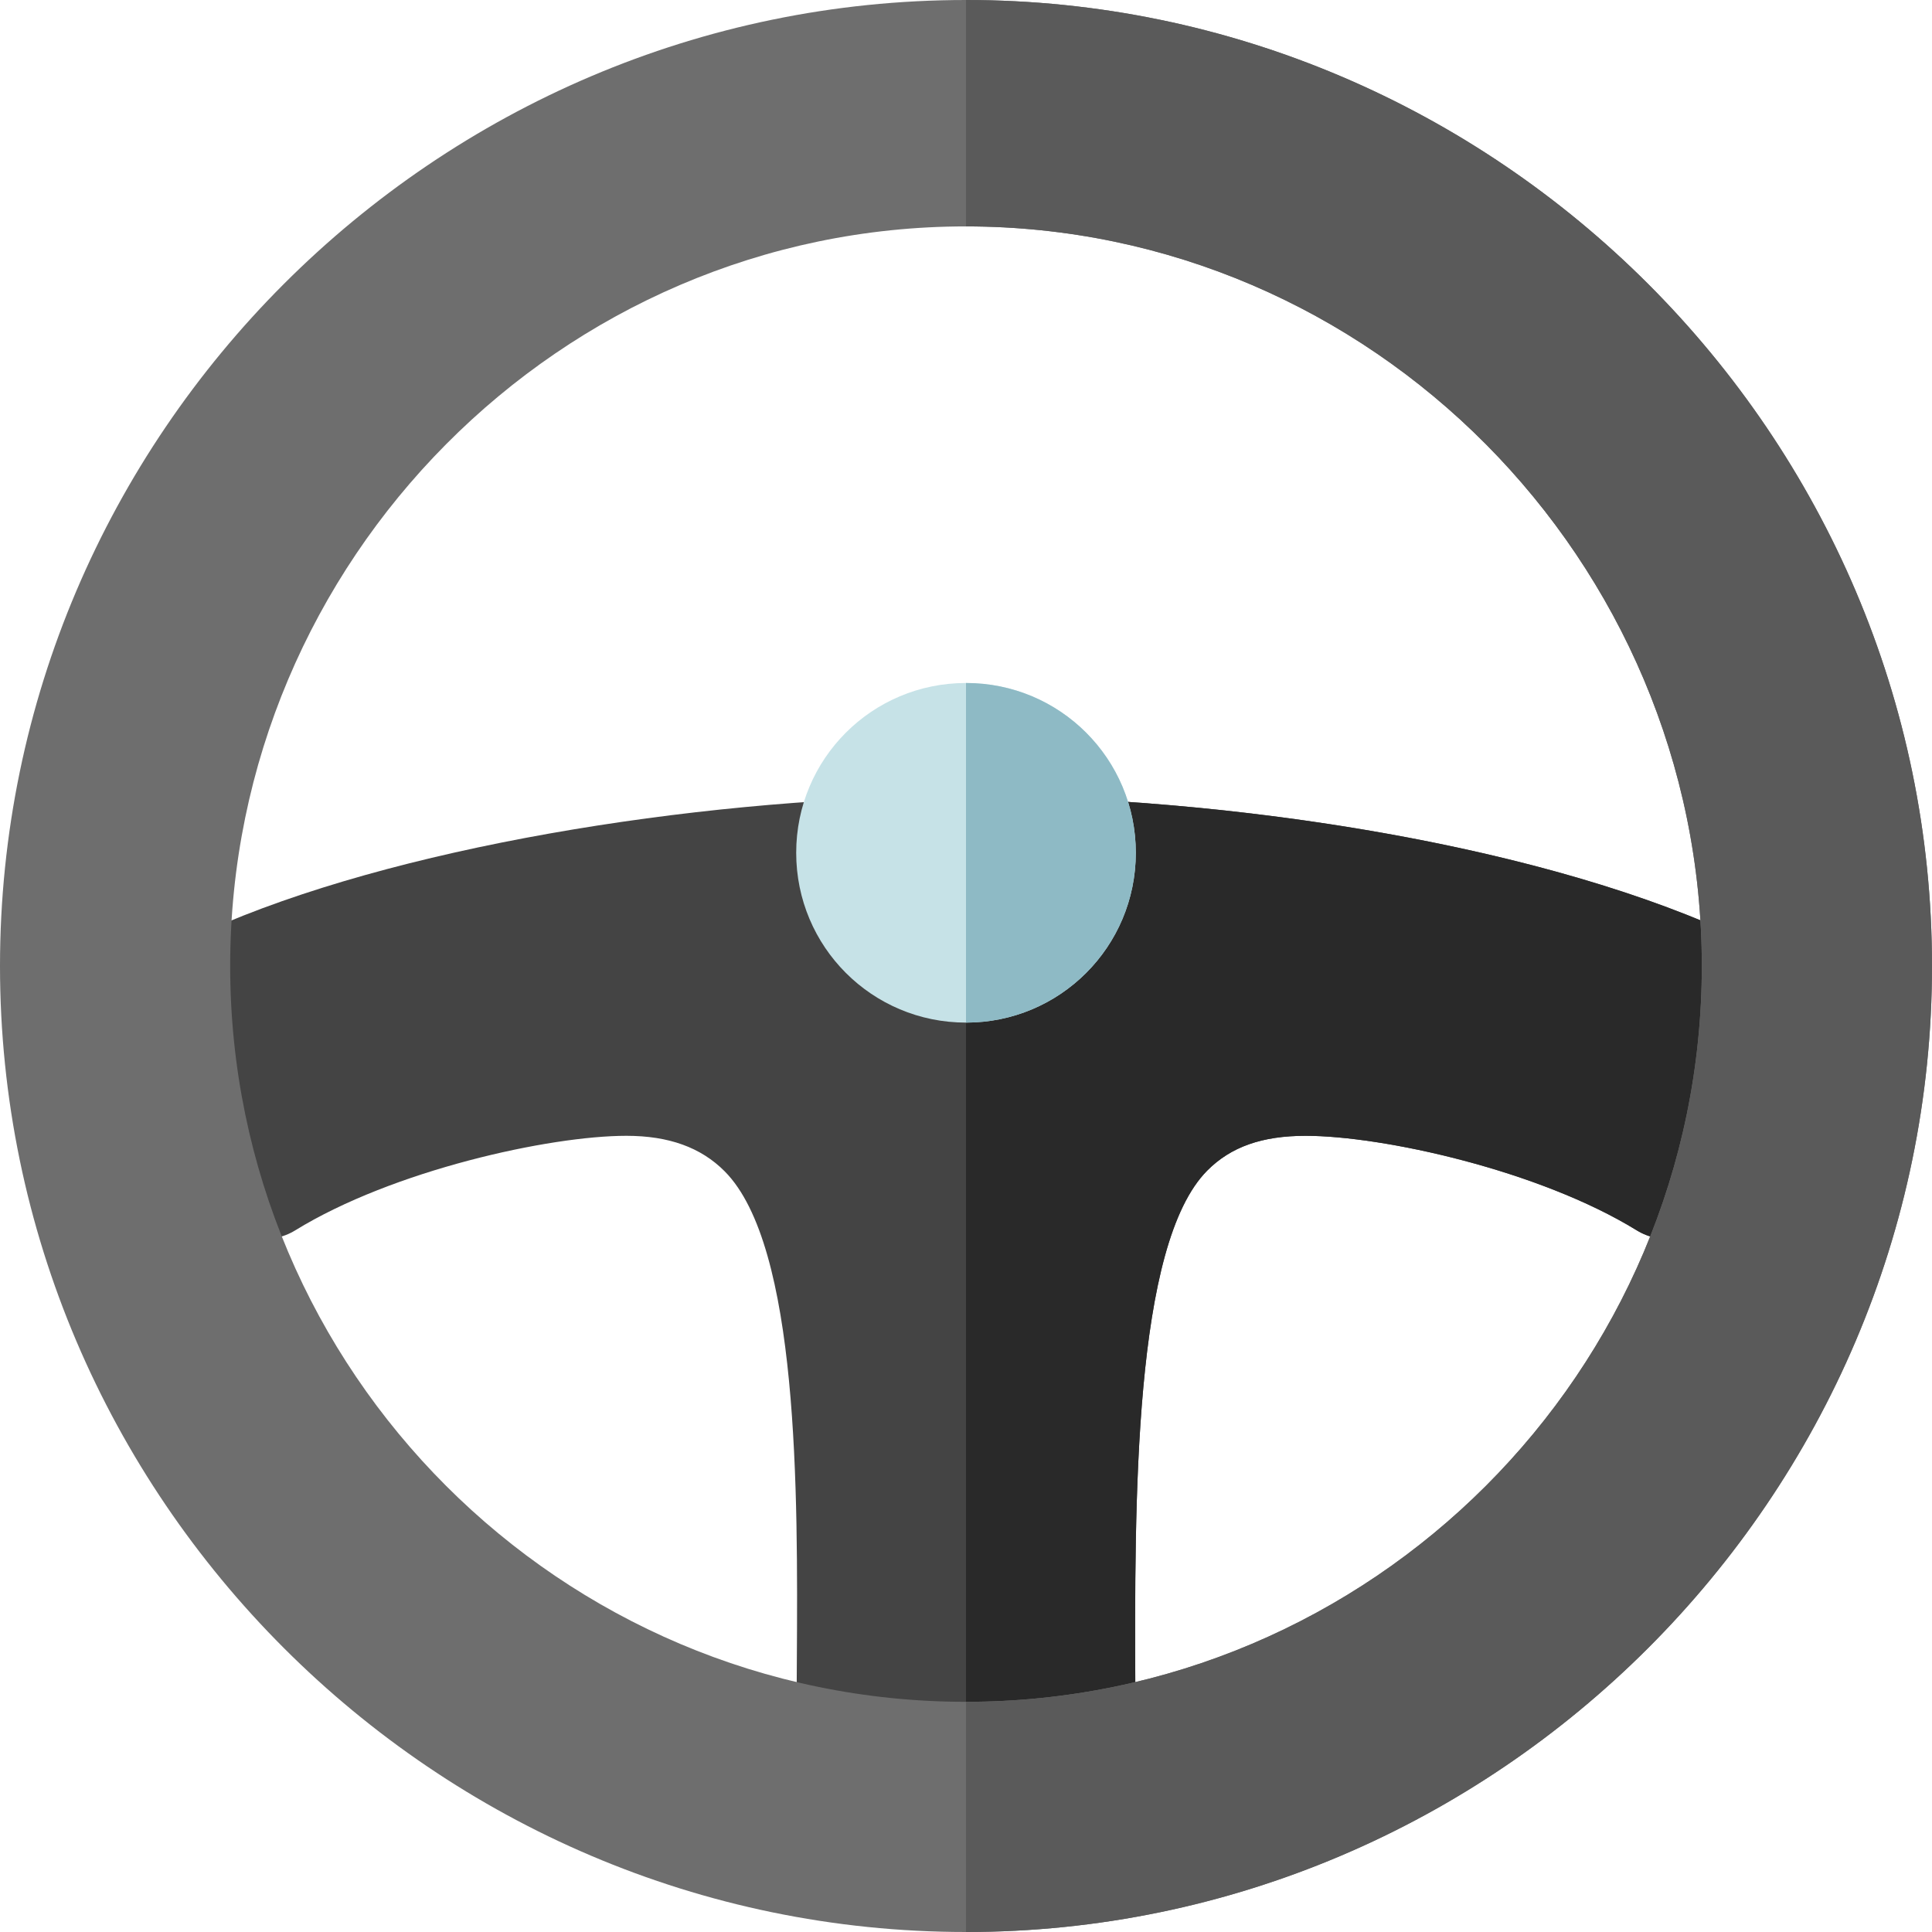<svg height="512pt" viewBox="0 0 512 512" width="512pt" xmlns="http://www.w3.org/2000/svg"><path d="m256 478.52c-7.98 0-20.84-5.898-38.219-17.535-4.18-2.797-6.68-7.5-6.656-12.531.012-2.793.031-5.602.047-8.426.27-44.43.578-109.793-19.125-129.617-6.293-6.332-14.812-9.41-26.047-9.41-20.398 0-61.93 9.137-87.785 25.07-6.625 4.082-15.273 2.418-19.914-3.832l-19.648-26.473c-3.078-4.148-3.805-9.59-1.922-14.402l10.352-26.473c1.434-3.668 4.25-6.625 7.844-8.23 49.367-22.082 127.758-34.727 193.496-35.609 71.406-.949 155.184 11.695 208.648 35.609 3.594 1.605 6.414 4.562 7.848 8.23l10.352 26.473c1.883 4.812 1.156 10.254-1.926 14.402l-19.645 26.473c-4.641 6.25-13.289 7.914-19.914 3.832-25.855-15.934-67.387-25.07-87.785-25.07-11.527 0-19.801 2.922-26.047 9.191-19.539 19.625-19.305 87.312-19.078 138.262.023 5.031-2.477 9.734-6.656 12.531-17.379 11.637-30.238 17.535-38.219 17.535zm0 0" fill="#444"/><path d="m464.918 254.891c-1.434-3.668-4.25-6.625-7.844-8.23-51.59-23.074-131.391-35.652-201.074-35.656v267.516c7.98 0 20.84-5.898 38.219-17.535 4.18-2.797 6.68-7.5 6.656-12.531-.227-50.949-.461-118.637 19.078-138.262 6.246-6.27 14.52-9.191 26.047-9.191 20.398 0 61.93 9.137 87.785 25.07 6.625 4.082 15.273 2.418 19.914-3.832l19.648-26.473c3.078-4.148 3.805-9.59 1.922-14.402zm0 0" fill="#292929"/><path d="m256 181c-24.902 0-45 20.098-45 45 0 24.898 20.098 45 45 45s45-20.102 45-45c0-24.902-20.098-45-45-45zm0 0" fill="#c6e2e7"/><path d="m301 226c0 24.898-20.098 45-45 45v-90c24.902 0 45 20.098 45 45zm0 0" fill="#8ebac5"/><path d="m256 0c-140.699 0-256 115.301-256 256s115.301 256 256 256 256-115.301 256-256-115.301-256-256-256zm0 451c-107.402 0-195-87.602-195-195 0-107.402 87.598-196 195-196s195 88.598 195 196c0 107.398-87.598 195-195 195zm0 0" fill="#6e6e6e"/><path d="m512 256c0 140.699-115.301 256-256 256v-61c107.402 0 195-87.602 195-195 0-107.402-87.598-196-195-196v-60c140.699 0 256 115.301 256 256zm0 0" fill="#5a5a5a"/></svg>